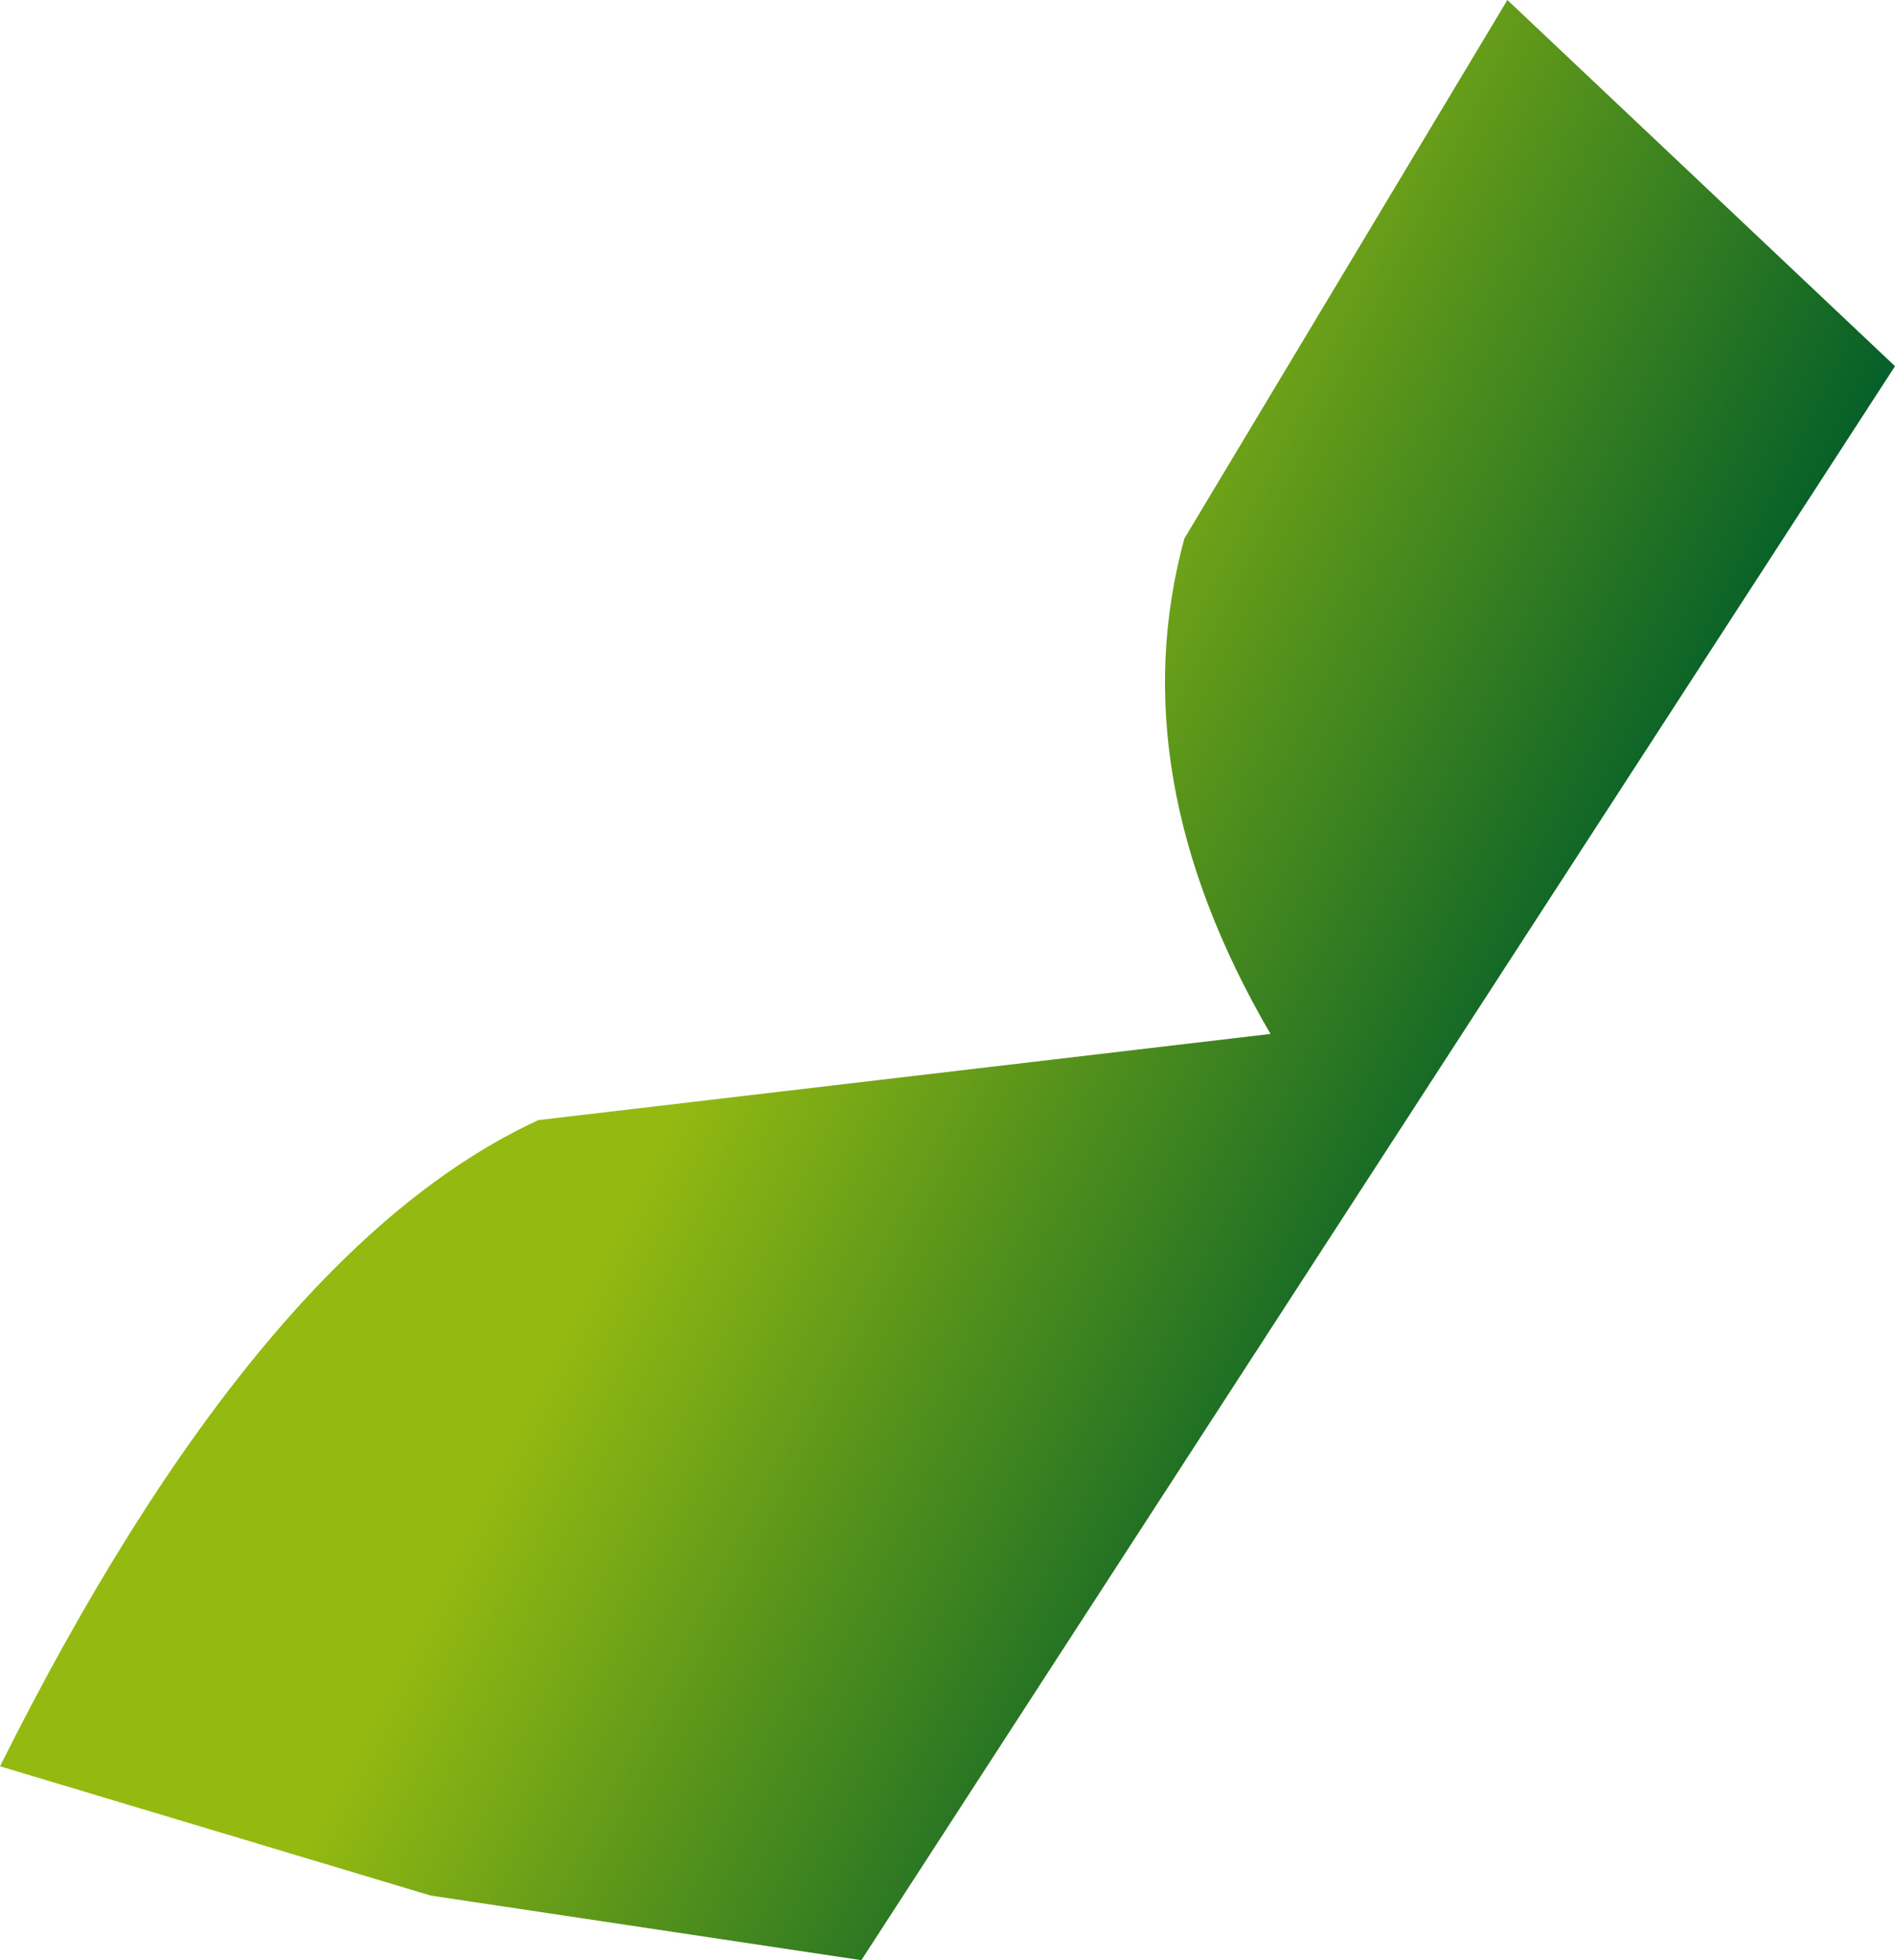 <?xml version="1.0" encoding="UTF-8" standalone="no"?>
<svg xmlns:xlink="http://www.w3.org/1999/xlink" height="4.55px" width="4.4px" xmlns="http://www.w3.org/2000/svg">
  <g transform="matrix(1.0, 0.0, 0.0, 1.0, 2.2, 2.3)">
    <path d="M2.2 -1.45 L-0.2 2.25 -1.2 2.1 -2.2 1.8 Q-1.6 0.6 -0.95 0.3 L0.75 0.1 Q0.4 -0.5 0.55 -1.05 L1.3 -2.3 2.2 -1.45" fill="url(#gradient0)" fill-rule="evenodd" stroke="none"/>
  </g>
  <defs>
    <linearGradient gradientTransform="matrix(0.001, 5.0E-4, -5.0E-4, 0.001, 0.45, 0.15)" gradientUnits="userSpaceOnUse" id="gradient0" spreadMethod="pad" x1="-819.2" x2="819.2">
      <stop offset="0.0" stop-color="#94ba11"/>
      <stop offset="1.0" stop-color="#005c2a"/>
    </linearGradient>
  </defs>
</svg>

